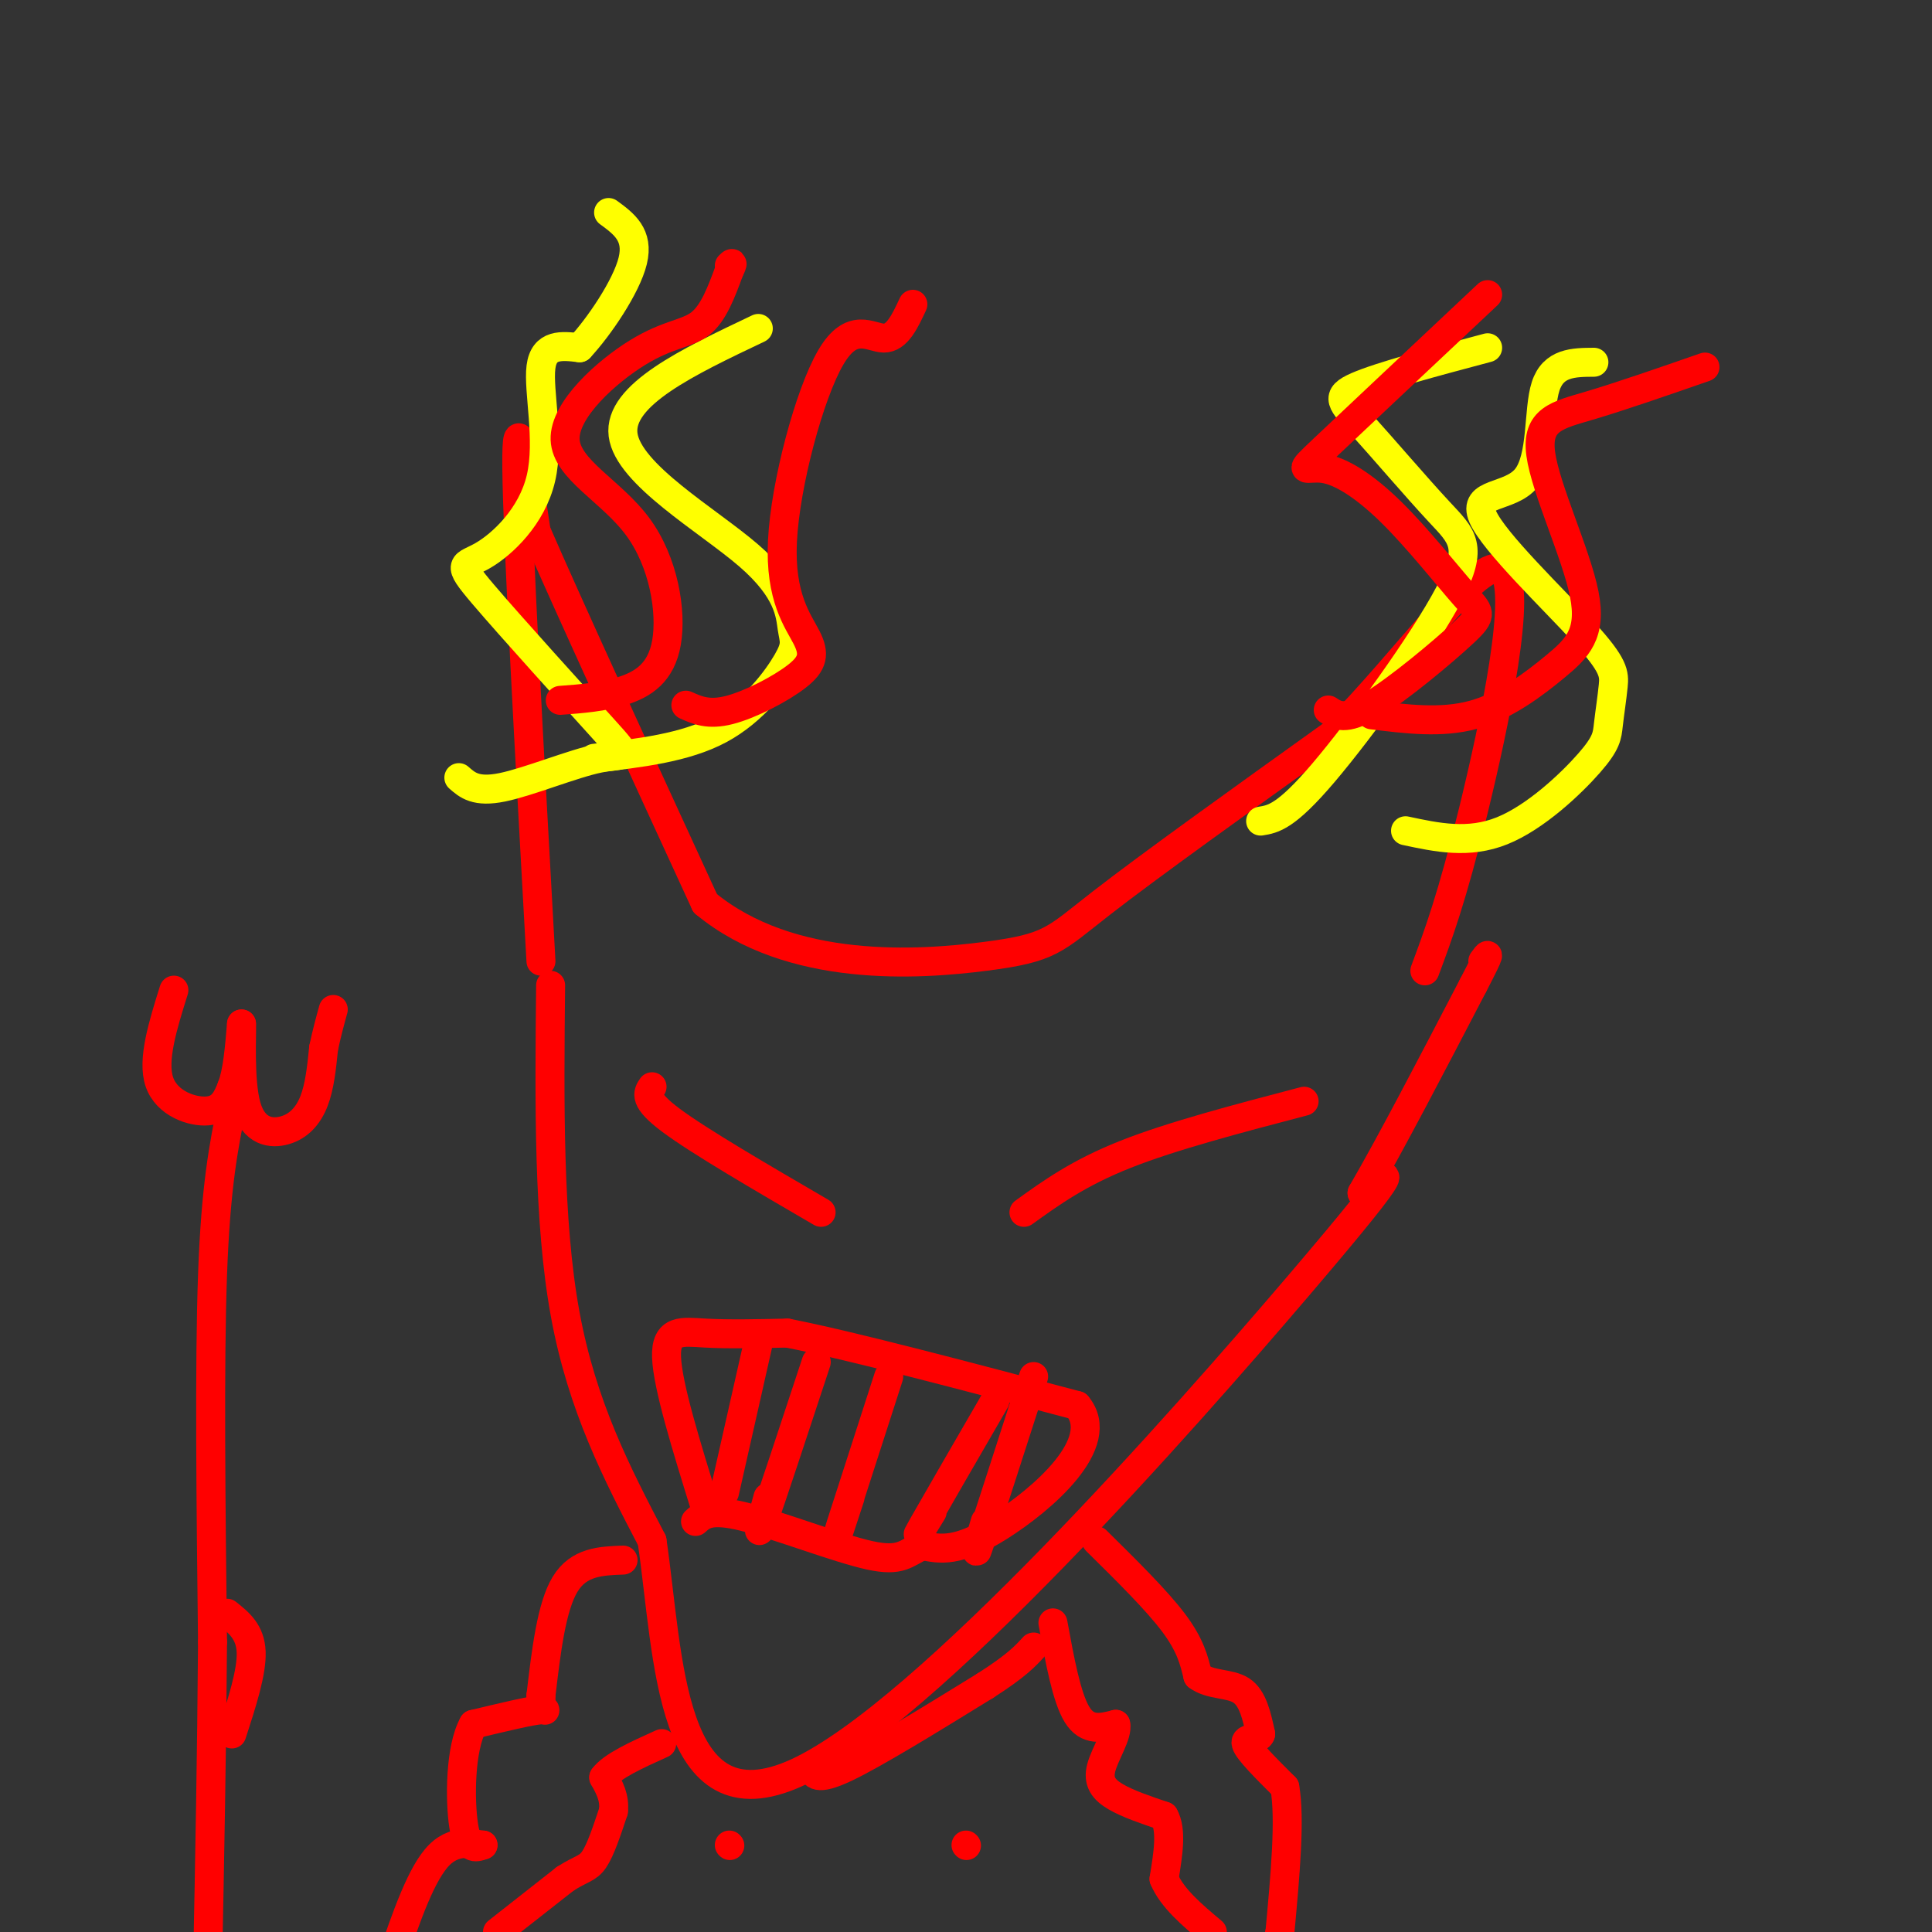 <svg viewBox='0 0 400 400' version='1.1' xmlns='http://www.w3.org/2000/svg' xmlns:xlink='http://www.w3.org/1999/xlink'><rect x="0" y="0" width="400" height="400" fill="#333333" stroke="none"/><g fill='none' stroke='rgb(255,0,0)' stroke-width='6' stroke-linecap='round' stroke-linejoin='round'><path d='M112,199c-2.417,-43.583 -4.833,-87.167 -5,-102c-0.167,-14.833 1.917,-0.917 4,13'/><path d='M111,110c6.500,15.000 20.750,46.000 35,77'/><path d='M146,187c17.679,14.643 44.375,12.750 58,11c13.625,-1.750 14.179,-3.357 24,-11c9.821,-7.643 28.911,-21.321 48,-35'/><path d='M276,152c15.583,-15.690 30.542,-37.417 35,-34c4.458,3.417 -1.583,31.976 -6,50c-4.417,18.024 -7.208,25.512 -10,33'/><path d='M114,204c-0.250,24.417 -0.500,48.833 3,68c3.500,19.167 10.750,33.083 18,47'/><path d='M135,319c3.536,23.917 3.375,60.208 30,48c26.625,-12.208 80.036,-72.917 104,-101c23.964,-28.083 18.482,-23.542 13,-19'/><path d='M282,247c6.000,-10.333 14.500,-26.667 23,-43'/><path d='M305,204c4.167,-8.000 3.083,-6.500 2,-5'/><path d='M135,225c-0.917,1.333 -1.833,2.667 4,7c5.833,4.333 18.417,11.667 31,19'/><path d='M212,251c5.667,-4.083 11.333,-8.167 21,-12c9.667,-3.833 23.333,-7.417 37,-11'/></g>
<g fill='none' stroke='rgb(255,255,0)' stroke-width='6' stroke-linecap='round' stroke-linejoin='round'><path d='M95,161c1.765,1.559 3.530,3.118 9,2c5.470,-1.118 14.643,-4.912 20,-6c5.357,-1.088 6.896,0.531 1,-6c-5.896,-6.531 -19.229,-21.211 -25,-28c-5.771,-6.789 -3.980,-5.686 0,-8c3.980,-2.314 10.148,-8.046 12,-16c1.852,-7.954 -0.614,-18.130 0,-23c0.614,-4.870 4.307,-4.435 8,-4'/><path d='M120,72c3.911,-4.178 9.689,-12.622 11,-18c1.311,-5.378 -1.844,-7.689 -5,-10'/><path d='M291,172c6.528,1.397 13.057,2.795 20,0c6.943,-2.795 14.302,-9.781 18,-14c3.698,-4.219 3.735,-5.670 4,-8c0.265,-2.330 0.757,-5.538 1,-8c0.243,-2.462 0.236,-4.176 -6,-11c-6.236,-6.824 -18.703,-18.757 -21,-24c-2.297,-5.243 5.574,-3.796 9,-8c3.426,-4.204 2.407,-14.058 4,-19c1.593,-4.942 5.796,-4.971 10,-5'/><path d='M261,170c2.606,-0.420 5.211,-0.839 13,-10c7.789,-9.161 20.761,-27.062 26,-37c5.239,-9.938 2.744,-11.911 -2,-17c-4.744,-5.089 -11.739,-13.293 -16,-18c-4.261,-4.707 -5.789,-5.916 -1,-8c4.789,-2.084 15.894,-5.042 27,-8'/><path d='M123,157c9.439,-1.085 18.879,-2.170 26,-6c7.121,-3.830 11.925,-10.405 14,-14c2.075,-3.595 1.422,-4.211 1,-7c-0.422,-2.789 -0.614,-7.751 -9,-15c-8.386,-7.249 -24.968,-16.785 -26,-25c-1.032,-8.215 13.484,-15.107 28,-22'/></g>
<g fill='none' stroke='rgb(255,0,0)' stroke-width='6' stroke-linecap='round' stroke-linejoin='round'><path d='M116,145c4.441,-0.332 8.882,-0.663 13,-2c4.118,-1.337 7.913,-3.678 9,-10c1.087,-6.322 -0.535,-16.625 -6,-24c-5.465,-7.375 -14.774,-11.822 -15,-18c-0.226,-6.178 8.632,-14.086 15,-18c6.368,-3.914 10.248,-3.832 13,-6c2.752,-2.168 4.376,-6.584 6,-11'/><path d='M151,56c1.000,-2.000 0.500,-1.500 0,-1'/><path d='M284,148c7.217,0.895 14.433,1.790 21,0c6.567,-1.790 12.483,-6.264 17,-10c4.517,-3.736 7.633,-6.733 6,-15c-1.633,-8.267 -8.017,-21.803 -9,-29c-0.983,-7.197 3.433,-8.056 10,-10c6.567,-1.944 15.283,-4.972 24,-8'/><path d='M275,147c1.748,1.151 3.495,2.301 9,-1c5.505,-3.301 14.767,-11.054 19,-15c4.233,-3.946 3.435,-4.085 0,-8c-3.435,-3.915 -9.508,-11.606 -15,-17c-5.492,-5.394 -10.402,-8.491 -14,-9c-3.598,-0.509 -5.885,1.569 0,-4c5.885,-5.569 19.943,-18.784 34,-32'/><path d='M142,146c2.336,1.054 4.672,2.108 9,1c4.328,-1.108 10.649,-4.378 14,-7c3.351,-2.622 3.732,-4.595 2,-8c-1.732,-3.405 -5.578,-8.243 -5,-20c0.578,-11.757 5.579,-30.435 10,-38c4.421,-7.565 8.263,-4.019 11,-4c2.737,0.019 4.368,-3.491 6,-7'/><path d='M146,312c-3.889,-12.533 -7.778,-25.067 -8,-31c-0.222,-5.933 3.222,-5.267 8,-5c4.778,0.267 10.889,0.133 17,0'/><path d='M163,276c12.833,2.500 36.417,8.750 60,15'/><path d='M223,291c6.489,7.711 -7.289,19.489 -16,25c-8.711,5.511 -12.356,4.756 -16,4'/><path d='M191,320c-3.536,1.560 -4.375,3.458 -11,2c-6.625,-1.458 -19.036,-6.274 -26,-8c-6.964,-1.726 -8.482,-0.363 -10,1'/><path d='M157,278c0.000,0.000 -7.000,31.000 -7,31'/><path d='M169,282c-4.667,14.167 -9.333,28.333 -11,33c-1.667,4.667 -0.333,-0.167 1,-5'/><path d='M184,285c-4.333,13.417 -8.667,26.833 -10,31c-1.333,4.167 0.333,-0.917 2,-6'/><path d='M206,290c-6.417,11.083 -12.833,22.167 -15,26c-2.167,3.833 -0.083,0.417 2,-3'/><path d='M214,285c-4.667,14.500 -9.333,29.000 -11,34c-1.667,5.000 -0.333,0.500 1,-4'/><path d='M36,205c-2.267,7.244 -4.533,14.489 -3,19c1.533,4.511 6.867,6.289 10,6c3.133,-0.289 4.067,-2.644 5,-5'/><path d='M48,225c1.167,-3.000 1.583,-8.000 2,-13'/><path d='M50,212c0.140,1.475 -0.509,11.663 1,17c1.509,5.337 5.175,5.821 8,5c2.825,-0.821 4.807,-2.949 6,-6c1.193,-3.051 1.596,-7.026 2,-11'/><path d='M67,217c0.667,-3.167 1.333,-5.583 2,-8'/><path d='M48,229c-1.667,8.250 -3.333,16.500 -4,35c-0.667,18.500 -0.333,47.250 0,76'/><path d='M44,340c-0.167,23.667 -0.583,44.833 -1,66'/><path d='M47,334c2.417,1.917 4.833,3.833 5,8c0.167,4.167 -1.917,10.583 -4,17'/><path d='M227,319c6.250,6.167 12.500,12.333 16,17c3.500,4.667 4.250,7.833 5,11'/><path d='M248,347c2.600,1.978 6.600,1.422 9,3c2.400,1.578 3.200,5.289 4,9'/><path d='M261,359c-0.400,1.444 -3.400,0.556 -3,2c0.400,1.444 4.200,5.222 8,9'/><path d='M266,370c1.167,6.500 0.083,18.250 -1,30'/><path d='M265,400c-1.167,5.500 -3.583,4.250 -6,3'/><path d='M129,323c-4.583,0.167 -9.167,0.333 -12,5c-2.833,4.667 -3.917,13.833 -5,23'/><path d='M112,351c-0.156,4.111 1.956,2.889 0,3c-1.956,0.111 -7.978,1.556 -14,3'/><path d='M98,357c-2.800,4.956 -2.800,15.844 -2,21c0.800,5.156 2.400,4.578 4,4'/><path d='M100,382c-0.933,0.089 -5.267,-1.689 -9,2c-3.733,3.689 -6.867,12.844 -10,22'/><path d='M103,400c0.000,0.000 14.000,-11.000 14,-11'/><path d='M117,389c3.333,-2.156 4.667,-2.044 6,-4c1.333,-1.956 2.667,-5.978 4,-10'/><path d='M127,375c0.333,-2.833 -0.833,-4.917 -2,-7'/><path d='M125,368c1.667,-2.333 6.833,-4.667 12,-7'/><path d='M218,336c1.417,7.750 2.833,15.500 5,19c2.167,3.500 5.083,2.750 8,2'/><path d='M231,357c0.500,2.036 -2.250,6.125 -3,9c-0.750,2.875 0.500,4.536 3,6c2.500,1.464 6.250,2.732 10,4'/><path d='M241,376c1.667,2.833 0.833,7.917 0,13'/><path d='M241,389c1.667,4.000 5.833,7.500 10,11'/><path d='M151,382c0.000,0.000 0.100,0.100 0.1,0.1'/><path d='M200,382c0.000,0.000 0.100,0.100 0.1,0.1'/><path d='M168,366c0.500,1.417 1.000,2.833 7,0c6.000,-2.833 17.500,-9.917 29,-17'/><path d='M204,349c6.500,-4.167 8.250,-6.083 10,-8'/></g>
</svg>